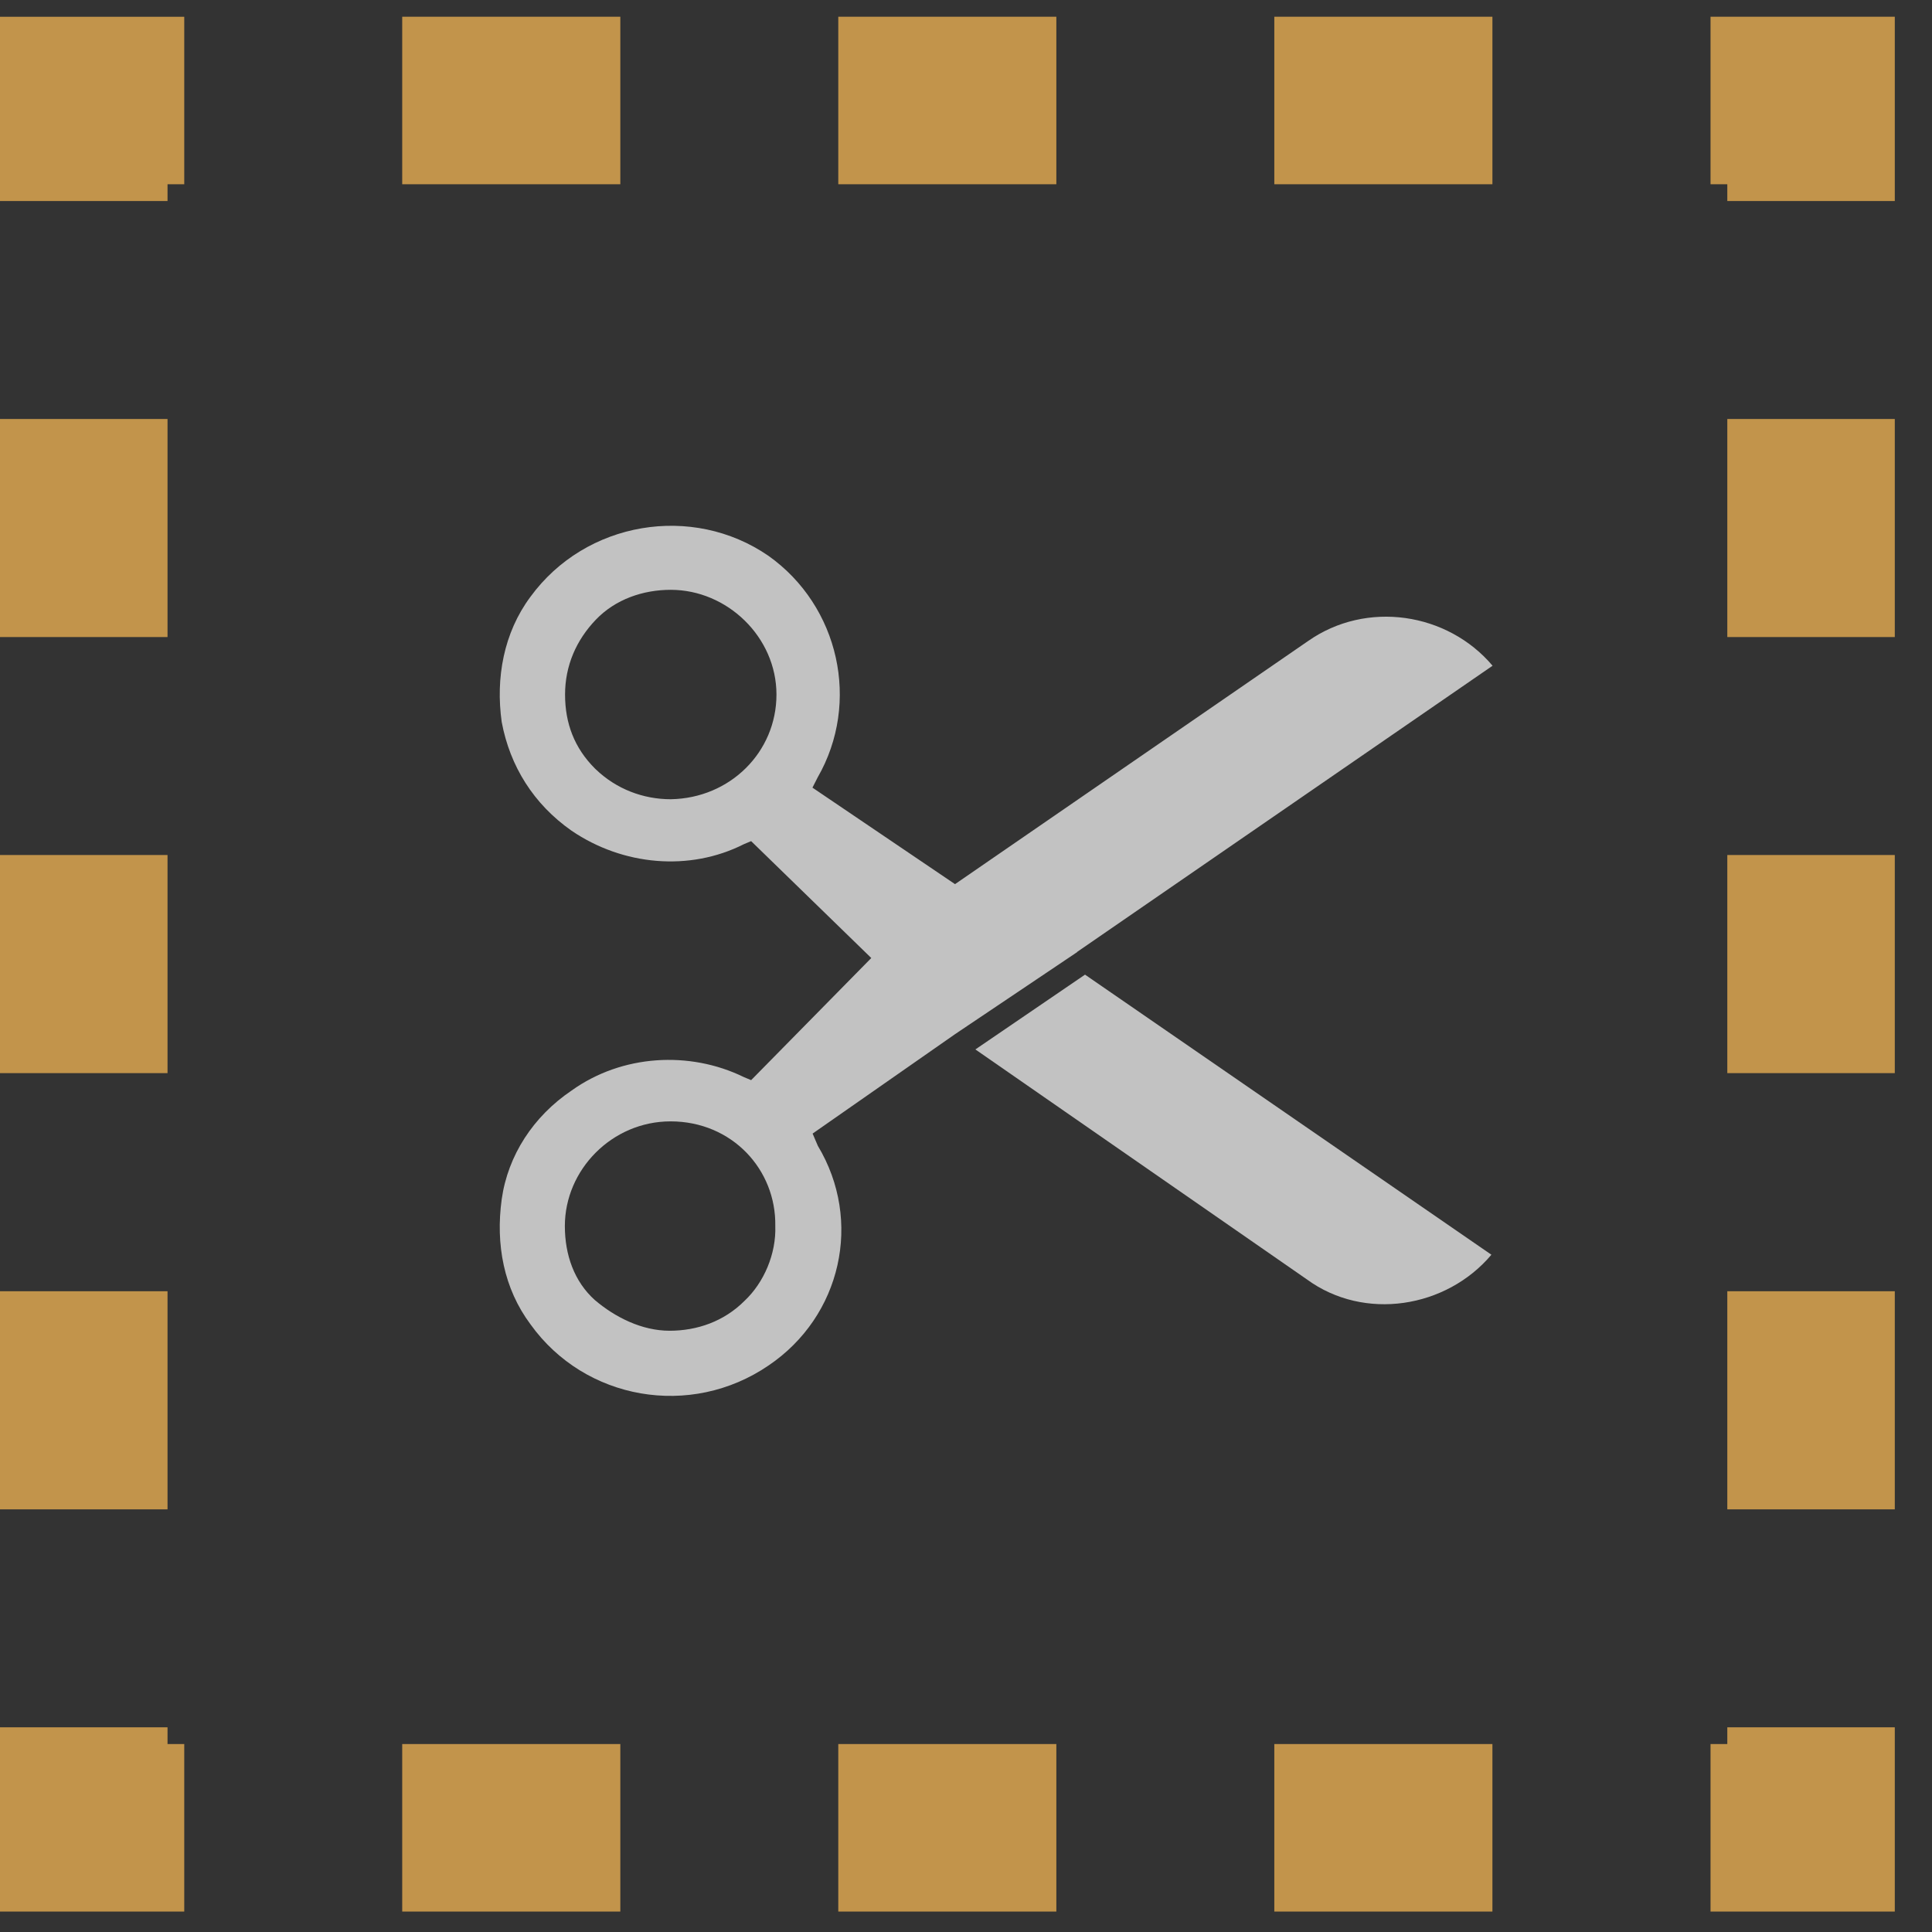 <svg width="38" height="38" viewBox="0 0 38 38" fill="none" xmlns="http://www.w3.org/2000/svg">
<rect x="0" y="0" width="38" height="38" fill="#333333" stroke="none"/>
<g id="Group 240036" opacity="0.7">
<g id="Group">
<path id="Vector" d="M21.183 18.725L29.357 13.094C28.471 12.046 26.876 11.802 25.726 12.61L18.784 17.39L15.98 15.492L16.082 15.291C16.929 13.819 16.507 11.921 15.114 10.932C13.621 9.904 11.522 10.247 10.432 11.74C9.908 12.445 9.746 13.334 9.868 14.201C10.03 15.068 10.494 15.815 11.242 16.339C12.25 17.025 13.562 17.146 14.633 16.603L14.774 16.544L17.137 18.843L14.774 21.245L14.633 21.186C13.562 20.662 12.231 20.741 11.242 21.45C10.494 21.954 9.99 22.721 9.868 23.588C9.746 24.474 9.908 25.344 10.435 26.049C11.506 27.542 13.585 27.904 15.117 26.857C16.55 25.888 16.972 24.01 16.086 22.537L15.983 22.296L18.787 20.339L21.189 18.725H21.183ZM13.193 15.72C12.649 15.72 12.122 15.519 11.72 15.133L11.7 15.114C11.298 14.712 11.114 14.227 11.114 13.661C11.114 13.094 11.334 12.59 11.72 12.188C12.105 11.786 12.649 11.601 13.193 11.601C14.303 11.601 15.272 12.53 15.272 13.661C15.272 14.791 14.362 15.7 13.193 15.72ZM14.642 25.588C14.24 25.99 13.713 26.174 13.17 26.174C12.626 26.174 12.099 25.911 11.697 25.568C11.295 25.206 11.11 24.682 11.11 24.115C11.11 23.005 12.04 22.056 13.189 22.056C14.399 22.056 15.268 23.005 15.249 24.115C15.268 24.659 15.028 25.226 14.642 25.588Z" fill="white"/>
<path id="Vector_2" d="M19.186 20.642L25.703 25.163C26.833 25.99 28.448 25.73 29.334 24.679L21.341 19.17L19.183 20.642H19.186Z" fill="white"/>
</g>
<g id="Group_2">
<path id="Vector_3" d="M37.268 37.598H33.644V34.303H33.974V33.974H37.268V37.598Z" fill="#FFBE55"/>
<path id="Vector_4" d="M29.354 37.598H25.064V34.303H29.354V37.598ZM20.777 37.598H16.488V34.303H20.777V37.598ZM12.201 37.598H7.911V34.303H12.201V37.598Z" fill="#FFBE55"/>
<path id="Vector_5" d="M3.624 37.598H-6.10352e-05V33.974H3.295V34.303H3.624V37.598Z" fill="#FFBE55"/>
<path id="Vector_6" d="M3.295 29.687H-6.10352e-05V25.397H3.295V29.687ZM3.295 21.107H-6.10352e-05V16.817H3.295V21.107ZM3.295 12.53H-6.10352e-05V8.241H3.295V12.53Z" fill="#FFBE55"/>
<path id="Vector_7" d="M3.295 3.954H0V0.33H3.624V3.624H3.295V3.954Z" fill="#FFBE55"/>
<path id="Vector_8" d="M29.354 3.624H25.064V0.329H29.354V3.624ZM20.777 3.624H16.488V0.329H20.777V3.624ZM12.201 3.624H7.911V0.329H12.201V3.624Z" fill="#FFBE55"/>
<path id="Vector_9" d="M37.268 3.954H33.974V3.624H33.644V0.329H37.268V3.954Z" fill="#FFBE55"/>
<path id="Vector_10" d="M37.268 29.687H33.974V25.397H37.268V29.687ZM37.268 21.107H33.974V16.817H37.268V21.107ZM37.268 12.53H33.974V8.241H37.268V12.53Z" fill="#FFBE55"/>
</g>
</g>
</svg>
